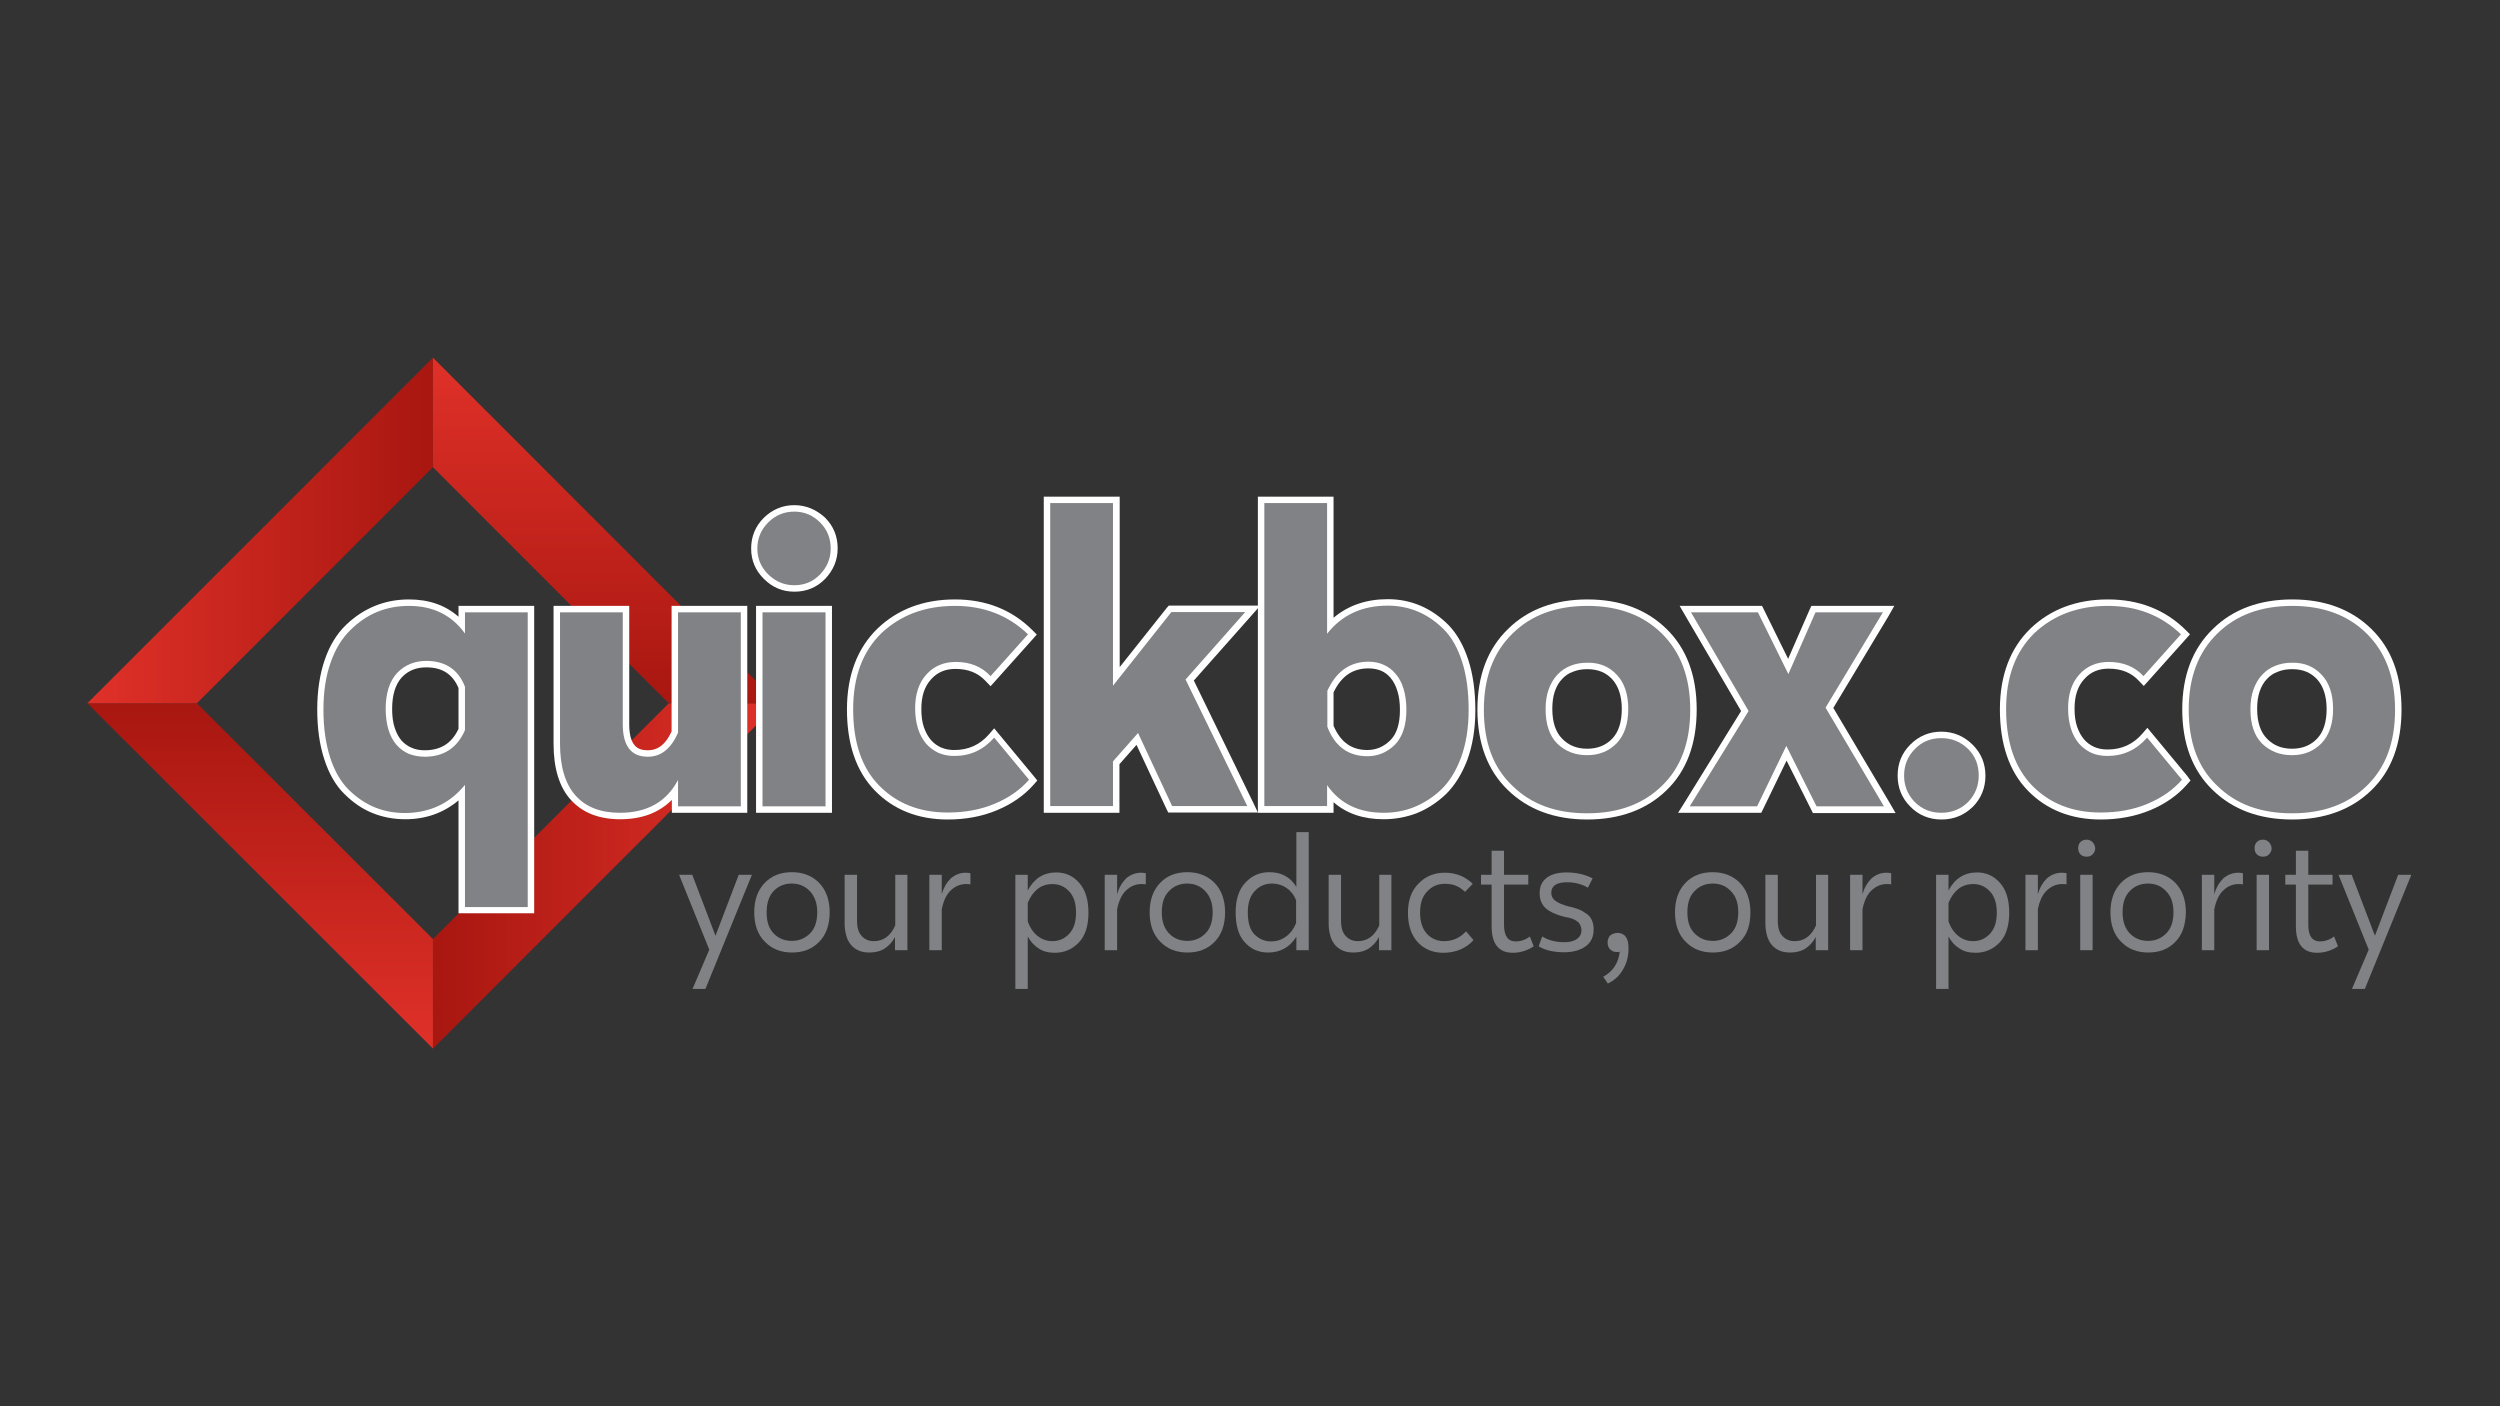 <svg xmlns="http://www.w3.org/2000/svg" xmlns:xlink="http://www.w3.org/1999/xlink" width="1920" zoomAndPan="magnify" viewBox="0 0 1440 810" height="1080" preserveAspectRatio="xMidYMid meet" version="1.0"><rect x="0" y="0" width="1440" height="810" fill="#333333" stroke="none"/><defs><clipPath id="cb0fa333eb"><path d="M 249 405 L 449 405 L 449 604 L 249 604 Z M 249 405 " clip-rule="nonzero"/></clipPath><clipPath id="e470f7d448"><path d="M 385.199 405.082 L 249.375 540.914 L 249.375 603.992 L 448.277 405.082 Z M 385.199 405.082 " clip-rule="nonzero"/></clipPath><linearGradient x1="16.08" gradientTransform="matrix(14.877, 0, 0, -14.878, 10.158, 627.634)" y1="8.276" x2="29.45" gradientUnits="userSpaceOnUse" y2="8.276" id="5666ce83b5"><stop stop-opacity="1" stop-color="rgb(65.907%, 9.003%, 6.303%)" offset="0"/><stop stop-opacity="1" stop-color="rgb(66.078%, 9.082%, 6.38%)" offset="0.016"/><stop stop-opacity="1" stop-color="rgb(66.42%, 9.242%, 6.532%)" offset="0.031"/><stop stop-opacity="1" stop-color="rgb(66.762%, 9.401%, 6.685%)" offset="0.047"/><stop stop-opacity="1" stop-color="rgb(67.105%, 9.56%, 6.839%)" offset="0.062"/><stop stop-opacity="1" stop-color="rgb(67.447%, 9.72%, 6.992%)" offset="0.078"/><stop stop-opacity="1" stop-color="rgb(67.789%, 9.879%, 7.144%)" offset="0.094"/><stop stop-opacity="1" stop-color="rgb(68.13%, 10.039%, 7.298%)" offset="0.109"/><stop stop-opacity="1" stop-color="rgb(68.472%, 10.197%, 7.451%)" offset="0.125"/><stop stop-opacity="1" stop-color="rgb(68.816%, 10.358%, 7.603%)" offset="0.141"/><stop stop-opacity="1" stop-color="rgb(69.157%, 10.516%, 7.758%)" offset="0.156"/><stop stop-opacity="1" stop-color="rgb(69.499%, 10.675%, 7.91%)" offset="0.172"/><stop stop-opacity="1" stop-color="rgb(69.841%, 10.835%, 8.063%)" offset="0.188"/><stop stop-opacity="1" stop-color="rgb(70.183%, 10.994%, 8.217%)" offset="0.203"/><stop stop-opacity="1" stop-color="rgb(70.526%, 11.154%, 8.369%)" offset="0.219"/><stop stop-opacity="1" stop-color="rgb(70.868%, 11.313%, 8.522%)" offset="0.234"/><stop stop-opacity="1" stop-color="rgb(71.21%, 11.472%, 8.675%)" offset="0.25"/><stop stop-opacity="1" stop-color="rgb(71.552%, 11.632%, 8.829%)" offset="0.266"/><stop stop-opacity="1" stop-color="rgb(71.893%, 11.79%, 8.981%)" offset="0.281"/><stop stop-opacity="1" stop-color="rgb(72.235%, 11.951%, 9.134%)" offset="0.297"/><stop stop-opacity="1" stop-color="rgb(72.578%, 12.109%, 9.288%)" offset="0.312"/><stop stop-opacity="1" stop-color="rgb(72.92%, 12.27%, 9.441%)" offset="0.328"/><stop stop-opacity="1" stop-color="rgb(73.262%, 12.428%, 9.593%)" offset="0.344"/><stop stop-opacity="1" stop-color="rgb(73.604%, 12.587%, 9.747%)" offset="0.359"/><stop stop-opacity="1" stop-color="rgb(73.946%, 12.747%, 9.9%)" offset="0.375"/><stop stop-opacity="1" stop-color="rgb(74.289%, 12.906%, 10.052%)" offset="0.391"/><stop stop-opacity="1" stop-color="rgb(74.631%, 13.066%, 10.207%)" offset="0.406"/><stop stop-opacity="1" stop-color="rgb(74.973%, 13.225%, 10.359%)" offset="0.422"/><stop stop-opacity="1" stop-color="rgb(75.314%, 13.383%, 10.512%)" offset="0.438"/><stop stop-opacity="1" stop-color="rgb(75.656%, 13.544%, 10.666%)" offset="0.453"/><stop stop-opacity="1" stop-color="rgb(75.999%, 13.702%, 10.818%)" offset="0.469"/><stop stop-opacity="1" stop-color="rgb(76.341%, 13.863%, 10.971%)" offset="0.484"/><stop stop-opacity="1" stop-color="rgb(76.683%, 14.021%, 11.125%)" offset="0.5"/><stop stop-opacity="1" stop-color="rgb(77.025%, 14.182%, 11.278%)" offset="0.516"/><stop stop-opacity="1" stop-color="rgb(77.367%, 14.34%, 11.43%)" offset="0.531"/><stop stop-opacity="1" stop-color="rgb(77.71%, 14.499%, 11.584%)" offset="0.547"/><stop stop-opacity="1" stop-color="rgb(78.052%, 14.659%, 11.737%)" offset="0.562"/><stop stop-opacity="1" stop-color="rgb(78.394%, 14.818%, 11.89%)" offset="0.578"/><stop stop-opacity="1" stop-color="rgb(78.735%, 14.978%, 12.044%)" offset="0.594"/><stop stop-opacity="1" stop-color="rgb(79.077%, 15.137%, 12.196%)" offset="0.609"/><stop stop-opacity="1" stop-color="rgb(79.419%, 15.295%, 12.349%)" offset="0.625"/><stop stop-opacity="1" stop-color="rgb(79.762%, 15.456%, 12.503%)" offset="0.641"/><stop stop-opacity="1" stop-color="rgb(80.104%, 15.614%, 12.656%)" offset="0.656"/><stop stop-opacity="1" stop-color="rgb(80.446%, 15.775%, 12.808%)" offset="0.672"/><stop stop-opacity="1" stop-color="rgb(80.788%, 15.933%, 12.962%)" offset="0.688"/><stop stop-opacity="1" stop-color="rgb(81.129%, 16.093%, 13.115%)" offset="0.703"/><stop stop-opacity="1" stop-color="rgb(81.473%, 16.252%, 13.268%)" offset="0.719"/><stop stop-opacity="1" stop-color="rgb(81.815%, 16.411%, 13.42%)" offset="0.734"/><stop stop-opacity="1" stop-color="rgb(82.156%, 16.571%, 13.574%)" offset="0.75"/><stop stop-opacity="1" stop-color="rgb(82.498%, 16.73%, 13.727%)" offset="0.766"/><stop stop-opacity="1" stop-color="rgb(82.84%, 16.89%, 13.879%)" offset="0.781"/><stop stop-opacity="1" stop-color="rgb(83.183%, 17.049%, 14.034%)" offset="0.797"/><stop stop-opacity="1" stop-color="rgb(83.525%, 17.207%, 14.186%)" offset="0.812"/><stop stop-opacity="1" stop-color="rgb(83.867%, 17.368%, 14.339%)" offset="0.828"/><stop stop-opacity="1" stop-color="rgb(84.209%, 17.526%, 14.493%)" offset="0.844"/><stop stop-opacity="1" stop-color="rgb(84.55%, 17.686%, 14.645%)" offset="0.859"/><stop stop-opacity="1" stop-color="rgb(84.892%, 17.845%, 14.798%)" offset="0.875"/><stop stop-opacity="1" stop-color="rgb(85.236%, 18.005%, 14.952%)" offset="0.891"/><stop stop-opacity="1" stop-color="rgb(85.577%, 18.164%, 15.105%)" offset="0.906"/><stop stop-opacity="1" stop-color="rgb(85.919%, 18.323%, 15.257%)" offset="0.922"/><stop stop-opacity="1" stop-color="rgb(86.261%, 18.483%, 15.411%)" offset="0.938"/><stop stop-opacity="1" stop-color="rgb(86.603%, 18.642%, 15.564%)" offset="0.953"/><stop stop-opacity="1" stop-color="rgb(86.946%, 18.802%, 15.717%)" offset="0.969"/><stop stop-opacity="1" stop-color="rgb(87.288%, 18.961%, 15.871%)" offset="0.984"/><stop stop-opacity="1" stop-color="rgb(87.628%, 19.119%, 16.023%)" offset="1"/></linearGradient><clipPath id="90f550c073"><path d="M 50 405 L 250 405 L 250 604 L 50 604 Z M 50 405 " clip-rule="nonzero"/></clipPath><clipPath id="a3fb4ade68"><path d="M 249.375 540.914 L 113.402 405.082 L 50.324 405.082 L 249.375 603.992 Z M 249.375 540.914 " clip-rule="nonzero"/></clipPath><linearGradient x1="-83.577" gradientTransform="matrix(0, 14.878, 14.877, 0, -3077.147, 1648.499)" y1="216.915" x2="-70.207" gradientUnits="userSpaceOnUse" y2="216.915" id="07c94b60fc"><stop stop-opacity="1" stop-color="rgb(65.906%, 9.003%, 6.302%)" offset="0"/><stop stop-opacity="1" stop-color="rgb(66.077%, 9.082%, 6.378%)" offset="0.016"/><stop stop-opacity="1" stop-color="rgb(66.418%, 9.241%, 6.532%)" offset="0.031"/><stop stop-opacity="1" stop-color="rgb(66.76%, 9.401%, 6.685%)" offset="0.047"/><stop stop-opacity="1" stop-color="rgb(67.104%, 9.56%, 6.837%)" offset="0.062"/><stop stop-opacity="1" stop-color="rgb(67.445%, 9.718%, 6.99%)" offset="0.078"/><stop stop-opacity="1" stop-color="rgb(67.787%, 9.879%, 7.144%)" offset="0.094"/><stop stop-opacity="1" stop-color="rgb(68.129%, 10.037%, 7.297%)" offset="0.109"/><stop stop-opacity="1" stop-color="rgb(68.471%, 10.197%, 7.449%)" offset="0.125"/><stop stop-opacity="1" stop-color="rgb(68.814%, 10.356%, 7.603%)" offset="0.141"/><stop stop-opacity="1" stop-color="rgb(69.156%, 10.515%, 7.756%)" offset="0.156"/><stop stop-opacity="1" stop-color="rgb(69.498%, 10.675%, 7.909%)" offset="0.172"/><stop stop-opacity="1" stop-color="rgb(69.839%, 10.834%, 8.063%)" offset="0.188"/><stop stop-opacity="1" stop-color="rgb(70.181%, 10.994%, 8.215%)" offset="0.203"/><stop stop-opacity="1" stop-color="rgb(70.523%, 11.153%, 8.368%)" offset="0.219"/><stop stop-opacity="1" stop-color="rgb(70.866%, 11.313%, 8.522%)" offset="0.234"/><stop stop-opacity="1" stop-color="rgb(71.208%, 11.472%, 8.675%)" offset="0.25"/><stop stop-opacity="1" stop-color="rgb(71.55%, 11.63%, 8.827%)" offset="0.266"/><stop stop-opacity="1" stop-color="rgb(71.892%, 11.79%, 8.981%)" offset="0.281"/><stop stop-opacity="1" stop-color="rgb(72.234%, 11.949%, 9.134%)" offset="0.297"/><stop stop-opacity="1" stop-color="rgb(72.577%, 12.109%, 9.286%)" offset="0.312"/><stop stop-opacity="1" stop-color="rgb(72.919%, 12.268%, 9.441%)" offset="0.328"/><stop stop-opacity="1" stop-color="rgb(73.26%, 12.427%, 9.593%)" offset="0.344"/><stop stop-opacity="1" stop-color="rgb(73.602%, 12.587%, 9.746%)" offset="0.359"/><stop stop-opacity="1" stop-color="rgb(73.944%, 12.746%, 9.9%)" offset="0.375"/><stop stop-opacity="1" stop-color="rgb(74.287%, 12.906%, 10.052%)" offset="0.391"/><stop stop-opacity="1" stop-color="rgb(74.629%, 13.065%, 10.205%)" offset="0.406"/><stop stop-opacity="1" stop-color="rgb(74.971%, 13.225%, 10.359%)" offset="0.422"/><stop stop-opacity="1" stop-color="rgb(75.313%, 13.383%, 10.512%)" offset="0.438"/><stop stop-opacity="1" stop-color="rgb(75.655%, 13.542%, 10.664%)" offset="0.453"/><stop stop-opacity="1" stop-color="rgb(75.996%, 13.702%, 10.818%)" offset="0.469"/><stop stop-opacity="1" stop-color="rgb(76.34%, 13.861%, 10.971%)" offset="0.484"/><stop stop-opacity="1" stop-color="rgb(76.682%, 14.021%, 11.124%)" offset="0.5"/><stop stop-opacity="1" stop-color="rgb(77.023%, 14.18%, 11.276%)" offset="0.516"/><stop stop-opacity="1" stop-color="rgb(77.365%, 14.339%, 11.43%)" offset="0.531"/><stop stop-opacity="1" stop-color="rgb(77.707%, 14.499%, 11.583%)" offset="0.547"/><stop stop-opacity="1" stop-color="rgb(78.05%, 14.658%, 11.736%)" offset="0.562"/><stop stop-opacity="1" stop-color="rgb(78.392%, 14.818%, 11.89%)" offset="0.578"/><stop stop-opacity="1" stop-color="rgb(78.734%, 14.977%, 12.042%)" offset="0.594"/><stop stop-opacity="1" stop-color="rgb(79.076%, 15.137%, 12.195%)" offset="0.609"/><stop stop-opacity="1" stop-color="rgb(79.417%, 15.295%, 12.349%)" offset="0.625"/><stop stop-opacity="1" stop-color="rgb(79.761%, 15.454%, 12.502%)" offset="0.641"/><stop stop-opacity="1" stop-color="rgb(80.103%, 15.614%, 12.654%)" offset="0.656"/><stop stop-opacity="1" stop-color="rgb(80.444%, 15.773%, 12.808%)" offset="0.672"/><stop stop-opacity="1" stop-color="rgb(80.786%, 15.933%, 12.961%)" offset="0.688"/><stop stop-opacity="1" stop-color="rgb(81.128%, 16.092%, 13.113%)" offset="0.703"/><stop stop-opacity="1" stop-color="rgb(81.471%, 16.251%, 13.268%)" offset="0.719"/><stop stop-opacity="1" stop-color="rgb(81.813%, 16.411%, 13.42%)" offset="0.734"/><stop stop-opacity="1" stop-color="rgb(82.155%, 16.57%, 13.573%)" offset="0.75"/><stop stop-opacity="1" stop-color="rgb(82.497%, 16.73%, 13.727%)" offset="0.766"/><stop stop-opacity="1" stop-color="rgb(82.838%, 16.888%, 13.879%)" offset="0.781"/><stop stop-opacity="1" stop-color="rgb(83.18%, 17.049%, 14.032%)" offset="0.797"/><stop stop-opacity="1" stop-color="rgb(83.524%, 17.207%, 14.186%)" offset="0.812"/><stop stop-opacity="1" stop-color="rgb(83.865%, 17.366%, 14.339%)" offset="0.828"/><stop stop-opacity="1" stop-color="rgb(84.207%, 17.526%, 14.491%)" offset="0.844"/><stop stop-opacity="1" stop-color="rgb(84.549%, 17.685%, 14.645%)" offset="0.859"/><stop stop-opacity="1" stop-color="rgb(84.891%, 17.845%, 14.798%)" offset="0.875"/><stop stop-opacity="1" stop-color="rgb(85.234%, 18.004%, 14.951%)" offset="0.891"/><stop stop-opacity="1" stop-color="rgb(85.576%, 18.163%, 15.105%)" offset="0.906"/><stop stop-opacity="1" stop-color="rgb(85.918%, 18.323%, 15.257%)" offset="0.922"/><stop stop-opacity="1" stop-color="rgb(86.259%, 18.481%, 15.41%)" offset="0.938"/><stop stop-opacity="1" stop-color="rgb(86.601%, 18.642%, 15.564%)" offset="0.953"/><stop stop-opacity="1" stop-color="rgb(86.945%, 18.8%, 15.717%)" offset="0.969"/><stop stop-opacity="1" stop-color="rgb(87.286%, 18.961%, 15.869%)" offset="0.984"/><stop stop-opacity="1" stop-color="rgb(87.628%, 19.119%, 16.022%)" offset="1"/></linearGradient><clipPath id="24233523bf"><path d="M 50 206 L 250 206 L 250 406 L 50 406 Z M 50 206 " clip-rule="nonzero"/></clipPath><clipPath id="3fc4d31a70"><path d="M 113.402 405.082 L 249.375 269.102 L 249.375 206.02 L 50.324 405.082 Z M 113.402 405.082 " clip-rule="nonzero"/></clipPath><linearGradient x1="-297.67" gradientTransform="matrix(-14.877, 0, 0, 14.878, -4178.976, -1519.994)" y1="122.703" x2="-284.29" gradientUnits="userSpaceOnUse" y2="122.703" id="2528cb879b"><stop stop-opacity="1" stop-color="rgb(65.9%, 9%, 6.299%)" offset="0"/><stop stop-opacity="1" stop-color="rgb(66.066%, 9.077%, 6.374%)" offset="0.016"/><stop stop-opacity="1" stop-color="rgb(66.405%, 9.235%, 6.525%)" offset="0.031"/><stop stop-opacity="1" stop-color="rgb(66.747%, 9.393%, 6.679%)" offset="0.047"/><stop stop-opacity="1" stop-color="rgb(67.088%, 9.554%, 6.831%)" offset="0.062"/><stop stop-opacity="1" stop-color="rgb(67.432%, 9.712%, 6.984%)" offset="0.078"/><stop stop-opacity="1" stop-color="rgb(67.773%, 9.872%, 7.138%)" offset="0.094"/><stop stop-opacity="1" stop-color="rgb(68.117%, 10.031%, 7.291%)" offset="0.109"/><stop stop-opacity="1" stop-color="rgb(68.459%, 10.191%, 7.445%)" offset="0.125"/><stop stop-opacity="1" stop-color="rgb(68.8%, 10.35%, 7.597%)" offset="0.141"/><stop stop-opacity="1" stop-color="rgb(69.144%, 10.51%, 7.75%)" offset="0.156"/><stop stop-opacity="1" stop-color="rgb(69.485%, 10.669%, 7.904%)" offset="0.172"/><stop stop-opacity="1" stop-color="rgb(69.827%, 10.829%, 8.057%)" offset="0.188"/><stop stop-opacity="1" stop-color="rgb(70.171%, 10.988%, 8.211%)" offset="0.203"/><stop stop-opacity="1" stop-color="rgb(70.512%, 11.148%, 8.363%)" offset="0.219"/><stop stop-opacity="1" stop-color="rgb(70.854%, 11.307%, 8.516%)" offset="0.234"/><stop stop-opacity="1" stop-color="rgb(71.198%, 11.467%, 8.67%)" offset="0.25"/><stop stop-opacity="1" stop-color="rgb(71.539%, 11.626%, 8.823%)" offset="0.266"/><stop stop-opacity="1" stop-color="rgb(71.881%, 11.786%, 8.977%)" offset="0.281"/><stop stop-opacity="1" stop-color="rgb(72.224%, 11.945%, 9.129%)" offset="0.297"/><stop stop-opacity="1" stop-color="rgb(72.566%, 12.105%, 9.282%)" offset="0.312"/><stop stop-opacity="1" stop-color="rgb(72.91%, 12.263%, 9.436%)" offset="0.328"/><stop stop-opacity="1" stop-color="rgb(73.251%, 12.424%, 9.589%)" offset="0.344"/><stop stop-opacity="1" stop-color="rgb(73.593%, 12.582%, 9.743%)" offset="0.359"/><stop stop-opacity="1" stop-color="rgb(73.936%, 12.743%, 9.895%)" offset="0.375"/><stop stop-opacity="1" stop-color="rgb(74.278%, 12.901%, 10.048%)" offset="0.391"/><stop stop-opacity="1" stop-color="rgb(74.62%, 13.062%, 10.202%)" offset="0.406"/><stop stop-opacity="1" stop-color="rgb(74.963%, 13.22%, 10.355%)" offset="0.422"/><stop stop-opacity="1" stop-color="rgb(75.305%, 13.38%, 10.509%)" offset="0.438"/><stop stop-opacity="1" stop-color="rgb(75.647%, 13.539%, 10.661%)" offset="0.453"/><stop stop-opacity="1" stop-color="rgb(75.99%, 13.699%, 10.814%)" offset="0.469"/><stop stop-opacity="1" stop-color="rgb(76.332%, 13.858%, 10.968%)" offset="0.484"/><stop stop-opacity="1" stop-color="rgb(76.674%, 14.018%, 11.121%)" offset="0.5"/><stop stop-opacity="1" stop-color="rgb(77.017%, 14.177%, 11.275%)" offset="0.516"/><stop stop-opacity="1" stop-color="rgb(77.359%, 14.337%, 11.427%)" offset="0.531"/><stop stop-opacity="1" stop-color="rgb(77.702%, 14.496%, 11.58%)" offset="0.547"/><stop stop-opacity="1" stop-color="rgb(78.044%, 14.656%, 11.734%)" offset="0.562"/><stop stop-opacity="1" stop-color="rgb(78.386%, 14.815%, 11.887%)" offset="0.578"/><stop stop-opacity="1" stop-color="rgb(78.729%, 14.975%, 12.041%)" offset="0.594"/><stop stop-opacity="1" stop-color="rgb(79.071%, 15.134%, 12.193%)" offset="0.609"/><stop stop-opacity="1" stop-color="rgb(79.413%, 15.294%, 12.346%)" offset="0.625"/><stop stop-opacity="1" stop-color="rgb(79.756%, 15.453%, 12.5%)" offset="0.641"/><stop stop-opacity="1" stop-color="rgb(80.098%, 15.613%, 12.653%)" offset="0.656"/><stop stop-opacity="1" stop-color="rgb(80.44%, 15.771%, 12.807%)" offset="0.672"/><stop stop-opacity="1" stop-color="rgb(80.783%, 15.932%, 12.959%)" offset="0.688"/><stop stop-opacity="1" stop-color="rgb(81.125%, 16.09%, 13.112%)" offset="0.703"/><stop stop-opacity="1" stop-color="rgb(81.467%, 16.251%, 13.266%)" offset="0.719"/><stop stop-opacity="1" stop-color="rgb(81.81%, 16.409%, 13.419%)" offset="0.734"/><stop stop-opacity="1" stop-color="rgb(82.152%, 16.57%, 13.573%)" offset="0.75"/><stop stop-opacity="1" stop-color="rgb(82.494%, 16.728%, 13.725%)" offset="0.766"/><stop stop-opacity="1" stop-color="rgb(82.837%, 16.887%, 13.878%)" offset="0.781"/><stop stop-opacity="1" stop-color="rgb(83.179%, 17.047%, 14.032%)" offset="0.797"/><stop stop-opacity="1" stop-color="rgb(83.522%, 17.206%, 14.185%)" offset="0.812"/><stop stop-opacity="1" stop-color="rgb(83.864%, 17.366%, 14.339%)" offset="0.828"/><stop stop-opacity="1" stop-color="rgb(84.206%, 17.525%, 14.491%)" offset="0.844"/><stop stop-opacity="1" stop-color="rgb(84.549%, 17.685%, 14.644%)" offset="0.859"/><stop stop-opacity="1" stop-color="rgb(84.891%, 17.844%, 14.798%)" offset="0.875"/><stop stop-opacity="1" stop-color="rgb(85.233%, 18.004%, 14.951%)" offset="0.891"/><stop stop-opacity="1" stop-color="rgb(85.576%, 18.163%, 15.105%)" offset="0.906"/><stop stop-opacity="1" stop-color="rgb(85.918%, 18.323%, 15.257%)" offset="0.922"/><stop stop-opacity="1" stop-color="rgb(86.259%, 18.481%, 15.41%)" offset="0.938"/><stop stop-opacity="1" stop-color="rgb(86.603%, 18.642%, 15.564%)" offset="0.953"/><stop stop-opacity="1" stop-color="rgb(86.945%, 18.8%, 15.717%)" offset="0.969"/><stop stop-opacity="1" stop-color="rgb(87.286%, 18.961%, 15.869%)" offset="0.984"/><stop stop-opacity="1" stop-color="rgb(87.628%, 19.119%, 16.023%)" offset="1"/></linearGradient><clipPath id="0d1d0c2828"><path d="M 249 206 L 449 206 L 449 406 L 249 406 Z M 249 206 " clip-rule="nonzero"/></clipPath><clipPath id="926c11ec11"><path d="M 249.375 269.102 L 385.199 405.082 L 448.277 405.082 L 249.375 206.02 Z M 249.375 269.102 " clip-rule="nonzero"/></clipPath><linearGradient x1="-211.43" gradientTransform="matrix(0, -14.878, -14.877, 0, -1041.938, -2740.471)" y1="-93.484" x2="-198.05" gradientUnits="userSpaceOnUse" y2="-93.484" id="6eb5ba7cf9"><stop stop-opacity="1" stop-color="rgb(65.9%, 9%, 6.299%)" offset="0"/><stop stop-opacity="1" stop-color="rgb(66.068%, 9.077%, 6.374%)" offset="0.016"/><stop stop-opacity="1" stop-color="rgb(66.408%, 9.236%, 6.526%)" offset="0.031"/><stop stop-opacity="1" stop-color="rgb(66.75%, 9.395%, 6.68%)" offset="0.047"/><stop stop-opacity="1" stop-color="rgb(67.093%, 9.555%, 6.833%)" offset="0.062"/><stop stop-opacity="1" stop-color="rgb(67.435%, 9.714%, 6.985%)" offset="0.078"/><stop stop-opacity="1" stop-color="rgb(67.776%, 9.874%, 7.14%)" offset="0.094"/><stop stop-opacity="1" stop-color="rgb(68.12%, 10.033%, 7.292%)" offset="0.109"/><stop stop-opacity="1" stop-color="rgb(68.462%, 10.193%, 7.446%)" offset="0.125"/><stop stop-opacity="1" stop-color="rgb(68.803%, 10.352%, 7.599%)" offset="0.141"/><stop stop-opacity="1" stop-color="rgb(69.147%, 10.512%, 7.751%)" offset="0.156"/><stop stop-opacity="1" stop-color="rgb(69.489%, 10.67%, 7.906%)" offset="0.172"/><stop stop-opacity="1" stop-color="rgb(69.83%, 10.831%, 8.058%)" offset="0.188"/><stop stop-opacity="1" stop-color="rgb(70.174%, 10.989%, 8.212%)" offset="0.203"/><stop stop-opacity="1" stop-color="rgb(70.515%, 11.15%, 8.365%)" offset="0.219"/><stop stop-opacity="1" stop-color="rgb(70.857%, 11.308%, 8.517%)" offset="0.234"/><stop stop-opacity="1" stop-color="rgb(71.201%, 11.469%, 8.672%)" offset="0.25"/><stop stop-opacity="1" stop-color="rgb(71.542%, 11.627%, 8.824%)" offset="0.266"/><stop stop-opacity="1" stop-color="rgb(71.886%, 11.787%, 8.978%)" offset="0.281"/><stop stop-opacity="1" stop-color="rgb(72.227%, 11.946%, 9.131%)" offset="0.297"/><stop stop-opacity="1" stop-color="rgb(72.569%, 12.106%, 9.283%)" offset="0.312"/><stop stop-opacity="1" stop-color="rgb(72.913%, 12.265%, 9.438%)" offset="0.328"/><stop stop-opacity="1" stop-color="rgb(73.254%, 12.425%, 9.59%)" offset="0.344"/><stop stop-opacity="1" stop-color="rgb(73.596%, 12.584%, 9.744%)" offset="0.359"/><stop stop-opacity="1" stop-color="rgb(73.94%, 12.744%, 9.897%)" offset="0.375"/><stop stop-opacity="1" stop-color="rgb(74.281%, 12.903%, 10.049%)" offset="0.391"/><stop stop-opacity="1" stop-color="rgb(74.623%, 13.063%, 10.204%)" offset="0.406"/><stop stop-opacity="1" stop-color="rgb(74.966%, 13.222%, 10.356%)" offset="0.422"/><stop stop-opacity="1" stop-color="rgb(75.308%, 13.382%, 10.51%)" offset="0.438"/><stop stop-opacity="1" stop-color="rgb(75.65%, 13.541%, 10.663%)" offset="0.453"/><stop stop-opacity="1" stop-color="rgb(75.993%, 13.701%, 10.815%)" offset="0.469"/><stop stop-opacity="1" stop-color="rgb(76.335%, 13.86%, 10.97%)" offset="0.484"/><stop stop-opacity="1" stop-color="rgb(76.678%, 14.02%, 11.122%)" offset="0.5"/><stop stop-opacity="1" stop-color="rgb(77.02%, 14.178%, 11.276%)" offset="0.516"/><stop stop-opacity="1" stop-color="rgb(77.362%, 14.339%, 11.429%)" offset="0.531"/><stop stop-opacity="1" stop-color="rgb(77.705%, 14.497%, 11.581%)" offset="0.547"/><stop stop-opacity="1" stop-color="rgb(78.047%, 14.658%, 11.736%)" offset="0.562"/><stop stop-opacity="1" stop-color="rgb(78.389%, 14.816%, 11.888%)" offset="0.578"/><stop stop-opacity="1" stop-color="rgb(78.732%, 14.977%, 12.042%)" offset="0.594"/><stop stop-opacity="1" stop-color="rgb(79.074%, 15.135%, 12.195%)" offset="0.609"/><stop stop-opacity="1" stop-color="rgb(79.416%, 15.295%, 12.347%)" offset="0.625"/><stop stop-opacity="1" stop-color="rgb(79.759%, 15.454%, 12.502%)" offset="0.641"/><stop stop-opacity="1" stop-color="rgb(80.101%, 15.614%, 12.654%)" offset="0.656"/><stop stop-opacity="1" stop-color="rgb(80.443%, 15.773%, 12.807%)" offset="0.672"/><stop stop-opacity="1" stop-color="rgb(80.786%, 15.933%, 12.961%)" offset="0.688"/><stop stop-opacity="1" stop-color="rgb(81.128%, 16.092%, 13.113%)" offset="0.703"/><stop stop-opacity="1" stop-color="rgb(81.471%, 16.252%, 13.268%)" offset="0.719"/><stop stop-opacity="1" stop-color="rgb(81.813%, 16.411%, 13.42%)" offset="0.734"/><stop stop-opacity="1" stop-color="rgb(82.155%, 16.57%, 13.573%)" offset="0.75"/><stop stop-opacity="1" stop-color="rgb(82.498%, 16.73%, 13.727%)" offset="0.766"/><stop stop-opacity="1" stop-color="rgb(82.84%, 16.888%, 13.879%)" offset="0.781"/><stop stop-opacity="1" stop-color="rgb(83.182%, 17.049%, 14.034%)" offset="0.797"/><stop stop-opacity="1" stop-color="rgb(83.525%, 17.207%, 14.186%)" offset="0.812"/><stop stop-opacity="1" stop-color="rgb(83.867%, 17.368%, 14.339%)" offset="0.828"/><stop stop-opacity="1" stop-color="rgb(84.209%, 17.526%, 14.493%)" offset="0.844"/><stop stop-opacity="1" stop-color="rgb(84.552%, 17.686%, 14.645%)" offset="0.859"/><stop stop-opacity="1" stop-color="rgb(84.894%, 17.845%, 14.8%)" offset="0.875"/><stop stop-opacity="1" stop-color="rgb(85.236%, 18.005%, 14.952%)" offset="0.891"/><stop stop-opacity="1" stop-color="rgb(85.579%, 18.164%, 15.105%)" offset="0.906"/><stop stop-opacity="1" stop-color="rgb(85.921%, 18.324%, 15.259%)" offset="0.922"/><stop stop-opacity="1" stop-color="rgb(86.264%, 18.483%, 15.411%)" offset="0.938"/><stop stop-opacity="1" stop-color="rgb(86.606%, 18.643%, 15.565%)" offset="0.953"/><stop stop-opacity="1" stop-color="rgb(86.948%, 18.802%, 15.718%)" offset="0.969"/><stop stop-opacity="1" stop-color="rgb(87.291%, 18.962%, 15.871%)" offset="0.984"/><stop stop-opacity="1" stop-color="rgb(87.63%, 19.119%, 16.023%)" offset="1"/></linearGradient></defs><g clip-path="url(#cb0fa333eb)"><g clip-path="url(#e470f7d448)"><path fill="url(#5666ce83b5)" d="M 249.375 603.992 L 249.375 405.082 L 448.277 405.082 L 448.277 603.992 Z M 249.375 603.992 " fill-rule="nonzero"/></g></g><g clip-path="url(#90f550c073)"><g clip-path="url(#a3fb4ade68)"><path fill="url(#07c94b60fc)" d="M 50.324 405.082 L 249.375 405.082 L 249.375 603.992 L 50.324 603.992 Z M 50.324 405.082 " fill-rule="nonzero"/></g></g><g clip-path="url(#24233523bf)"><g clip-path="url(#3fc4d31a70)"><path fill="url(#2528cb879b)" d="M 249.375 206.02 L 249.375 405.082 L 50.324 405.082 L 50.324 206.02 Z M 249.375 206.02 " fill-rule="nonzero"/></g></g><g clip-path="url(#0d1d0c2828)"><g clip-path="url(#926c11ec11)"><path fill="url(#6eb5ba7cf9)" d="M 448.277 405.082 L 249.375 405.082 L 249.375 206.02 L 448.277 206.02 Z M 448.277 405.082 " fill-rule="nonzero"/></g></g><path fill="#808285" d="M 546.016 470.098 C 529.355 470.098 515.668 464.738 505.254 454.027 C 494.84 443.465 489.633 428.141 489.633 408.652 C 489.633 389.461 495.289 374.285 506.594 363.426 C 517.75 352.562 532.332 347.207 549.887 347.207 C 567.141 347.207 581.723 352.859 593.324 364.168 L 594.664 365.359 L 570.562 392.285 L 569.223 390.797 C 564.465 385.742 558.215 383.211 550.48 383.211 C 544.082 383.211 539.023 385.293 535.156 389.758 C 531.141 394.219 529.059 400.469 529.059 408.207 C 529.059 412.371 529.652 416.09 530.547 419.215 C 531.586 422.34 533.074 425.016 534.859 427.102 C 536.645 429.184 538.875 430.82 541.406 432.008 C 543.934 433.051 546.762 433.645 549.887 433.645 C 558.66 433.645 565.652 430.371 571.457 423.828 L 572.945 422.191 L 595.406 449.418 L 594.367 450.605 C 589.16 456.559 582.316 461.316 573.984 464.891 C 565.355 468.312 556.133 470.098 546.016 470.098 Z M 546.016 470.098 " fill-opacity="1" fill-rule="nonzero"/><path fill="#ffffff" d="M 550.035 348.992 C 566.844 348.992 580.828 354.496 592.133 365.359 L 570.562 389.461 C 565.504 383.957 558.812 381.277 550.48 381.277 C 543.637 381.277 537.984 383.656 533.668 388.418 C 529.207 393.328 527.125 399.875 527.125 408.059 C 527.125 412.371 527.719 416.238 528.762 419.66 C 529.801 423.082 531.438 425.91 533.371 428.289 C 535.453 430.672 537.836 432.309 540.512 433.645 C 543.34 434.836 546.316 435.43 549.734 435.43 C 558.961 435.43 566.547 431.859 572.645 424.867 L 592.73 449.117 C 587.672 454.922 581.125 459.531 572.945 462.953 C 564.762 466.375 555.836 468.012 545.867 468.012 C 529.652 468.012 516.562 462.805 506.445 452.539 C 496.328 442.273 491.418 427.547 491.418 408.504 C 491.418 389.758 496.922 375.176 507.785 364.613 C 518.941 354.199 532.926 348.992 550.035 348.992 M 550.035 345.273 C 532.031 345.273 517.008 350.926 505.402 362.086 C 493.801 373.391 487.848 389.012 487.848 408.652 C 487.848 428.738 493.203 444.359 503.914 455.367 C 514.629 466.375 528.762 472.031 545.867 472.031 C 556.281 472.031 565.805 470.246 574.281 466.676 C 582.91 463.102 590.051 458.047 595.406 451.945 L 597.492 449.566 L 595.555 447.184 L 575.473 422.934 L 572.645 419.512 L 569.82 422.785 C 564.465 429.035 557.77 432.008 549.734 432.008 C 546.91 432.008 544.379 431.562 542 430.523 C 539.77 429.48 537.836 428.141 536.199 426.207 C 534.562 424.273 533.223 421.895 532.18 418.918 C 531.141 415.941 530.695 412.371 530.695 408.355 C 530.695 401.062 532.48 395.41 536.348 391.246 C 539.918 387.227 544.531 385.293 550.332 385.293 C 557.621 385.293 563.273 387.527 567.738 392.285 L 570.562 395.262 L 573.242 392.285 L 594.812 368.184 L 597.191 365.508 L 594.664 362.977 C 582.762 351.074 567.738 345.273 550.035 345.273 Z M 550.035 345.273 " fill-opacity="1" fill-rule="nonzero"/><path fill="#808285" d="M 673.957 466.227 L 655.062 425.613 L 642.418 440.043 L 642.863 466.227 L 602.996 466.227 L 602.996 287.996 L 642.863 287.996 L 642.863 389.758 L 673.809 350.777 L 721.414 350.777 L 685.113 391.84 L 721.414 466.227 Z M 673.957 466.227 " fill-opacity="1" fill-rule="nonzero"/><path fill="#ffffff" d="M 641.078 289.781 L 641.078 394.965 L 674.699 352.562 L 717.246 352.562 L 682.883 391.395 L 718.438 464.293 L 675.148 464.293 L 655.508 422.191 L 641.078 438.555 L 641.078 464.293 L 604.93 464.293 L 604.93 289.781 L 641.078 289.781 M 644.797 286.062 L 601.211 286.062 L 601.211 468.16 L 644.797 468.16 L 644.797 440.191 L 654.617 429.035 L 671.875 465.93 L 672.914 468.012 L 724.539 468.012 L 722.008 462.656 L 687.645 391.988 L 720.371 355.094 L 725.875 348.844 L 673.211 348.844 L 672.023 350.184 L 644.945 384.254 L 644.945 286.062 Z M 644.797 286.062 " fill-opacity="1" fill-rule="nonzero"/><path fill="#808285" d="M 796.988 470.098 C 784.191 470.098 773.781 465.93 766.34 457.746 L 766.34 466.375 L 726.473 466.375 L 726.473 287.996 L 766.34 287.996 L 766.34 360.152 C 774.82 351.375 785.977 347.059 799.367 347.059 C 812.16 347.059 823.469 351.82 832.988 361.34 C 837.75 366.25 841.469 372.797 843.996 380.832 C 846.527 388.863 847.867 398.387 847.867 409.098 C 847.867 419.66 846.379 429.035 843.402 436.918 C 840.426 444.953 836.41 451.352 831.5 456.109 C 826.441 460.871 820.938 464.441 815.285 466.676 C 809.484 468.906 803.234 470.098 796.988 470.098 Z M 788.211 383.062 C 778.094 383.062 770.805 388.121 766.043 398.684 L 766.191 418.621 C 770.207 428.586 777.352 433.793 787.465 433.793 C 793.117 433.793 798.027 431.711 802.047 427.547 C 806.062 423.379 807.996 417.281 807.996 408.801 C 807.996 404.484 807.402 400.617 806.359 397.344 C 805.316 394.07 803.98 391.395 802.195 389.312 C 800.41 387.227 798.324 385.59 795.945 384.699 C 793.715 383.656 791.035 383.062 788.211 383.062 Z M 788.211 383.062 " fill-opacity="1" fill-rule="nonzero"/><path fill="#ffffff" d="M 764.406 289.781 L 764.406 365.062 C 772.887 354.199 784.641 348.844 799.367 348.844 C 811.715 348.844 822.574 353.457 831.648 362.531 C 836.262 367.145 839.684 373.391 842.211 381.277 C 844.742 389.164 845.93 398.387 845.93 408.949 C 845.93 419.363 844.445 428.438 841.617 436.176 C 838.789 443.91 834.922 450.16 830.16 454.773 C 825.254 459.383 820.047 462.656 814.543 464.891 C 809.039 467.121 803.086 468.16 796.988 468.16 C 782.707 468.16 771.844 462.953 764.406 452.242 L 764.406 464.293 L 728.258 464.293 L 728.258 289.781 L 764.406 289.781 M 787.613 435.582 C 793.715 435.582 799.07 433.348 803.531 428.887 C 807.848 424.422 810.078 417.727 810.078 408.801 C 810.078 404.188 809.484 400.172 808.441 396.75 C 807.402 393.328 805.914 390.352 803.832 388.121 C 801.895 385.742 799.664 384.105 796.988 382.914 C 794.309 381.723 791.484 381.129 788.359 381.129 C 777.5 381.129 769.613 386.781 764.555 397.941 L 764.555 418.621 C 768.871 429.926 776.605 435.582 787.613 435.582 M 768.125 286.062 L 724.539 286.062 L 724.539 468.16 L 768.125 468.16 L 768.125 462.062 C 775.566 468.609 785.234 471.883 796.988 471.883 C 803.531 471.883 809.93 470.691 815.879 468.461 C 821.832 466.078 827.484 462.508 832.691 457.598 C 837.898 452.539 842.062 445.844 845.188 437.664 C 848.164 429.48 849.801 419.957 849.801 409.098 C 849.801 398.238 848.461 388.418 845.781 380.234 C 843.105 371.906 839.238 365.062 834.328 360.004 C 824.508 350.184 812.758 345.125 799.367 345.125 C 787.02 345.125 776.605 348.695 768.125 355.836 Z M 768.125 398.832 C 772.59 389.461 779.137 384.996 788.211 384.996 C 790.887 384.996 793.27 385.441 795.5 386.336 C 797.582 387.227 799.367 388.566 801.004 390.5 C 802.641 392.434 803.98 394.965 804.871 397.941 C 805.914 401.062 806.359 404.785 806.359 408.949 C 806.359 416.836 804.574 422.637 800.855 426.355 C 797.137 430.074 792.672 432.008 787.613 432.008 C 778.391 432.008 772.145 427.398 768.125 418.023 Z M 768.125 398.832 " fill-opacity="1" fill-rule="nonzero"/><path fill="#808285" d="M 914.215 470.098 C 895.77 470.098 880.891 464.59 869.734 453.73 C 858.43 443.02 852.773 427.844 852.773 408.652 C 852.773 389.609 858.578 374.434 869.883 363.426 C 881.039 352.562 896.066 347.059 914.363 347.059 C 932.516 347.059 947.391 352.562 958.547 363.426 C 969.707 374.434 975.359 389.609 975.359 408.504 C 975.359 427.695 969.707 442.871 958.547 453.73 C 947.391 464.59 932.516 470.098 914.215 470.098 Z M 914.215 383.508 C 910.941 383.508 907.969 384.105 905.289 385.145 C 902.613 386.188 900.379 387.824 898.445 389.758 C 896.512 391.84 895.023 394.371 893.836 397.492 C 892.793 400.617 892.199 404.188 892.199 408.355 C 892.199 416.535 894.281 422.637 898.445 426.801 C 902.613 431.117 907.82 433.051 914.215 433.051 C 920.762 433.051 925.969 430.969 929.984 426.652 C 934 422.488 935.934 416.238 935.934 408.355 C 935.934 400.32 933.852 394.07 929.836 389.758 C 925.82 385.59 920.91 383.508 914.812 383.508 L 914.812 381.723 Z M 914.215 383.508 " fill-opacity="1" fill-rule="nonzero"/><path fill="#ffffff" d="M 914.363 348.992 C 932.215 348.992 946.496 354.348 957.211 364.91 C 968.07 375.625 973.574 390.203 973.574 408.801 C 973.574 427.547 968.219 442.125 957.211 452.688 C 946.348 463.254 932.066 468.461 914.215 468.461 C 896.215 468.461 881.934 463.254 871.074 452.539 C 860.062 442.125 854.707 427.547 854.707 408.801 C 854.707 390.203 860.215 375.625 871.223 364.91 C 882.082 354.199 896.512 348.992 914.363 348.992 M 914.215 434.984 C 921.207 434.984 926.859 432.605 931.324 427.992 C 935.637 423.379 937.871 416.836 937.871 408.355 C 937.871 399.875 935.637 393.18 931.176 388.566 C 926.859 383.957 921.355 381.723 914.812 381.723 C 914.66 381.723 914.363 381.723 914.215 381.723 C 910.645 381.723 907.52 382.32 904.547 383.508 C 901.57 384.699 899.191 386.336 896.957 388.715 C 894.875 390.949 893.238 393.773 892.051 397.047 C 890.859 400.32 890.266 404.188 890.266 408.504 C 890.266 417.133 892.496 423.828 896.957 428.289 C 901.57 432.754 907.223 434.984 914.215 434.984 M 914.363 345.273 C 895.621 345.273 880.148 350.926 868.691 362.234 C 856.941 373.539 850.988 389.164 850.988 408.652 C 850.988 428.289 856.941 443.91 868.543 455.07 C 880 466.227 895.32 472.031 914.215 472.031 C 932.961 472.031 948.434 466.375 959.887 455.219 C 971.492 444.059 977.293 428.438 977.293 408.652 C 977.293 389.164 971.492 373.539 959.887 362.234 C 948.281 350.926 933.109 345.273 914.363 345.273 Z M 914.215 431.266 C 908.266 431.266 903.504 429.332 899.785 425.465 C 896.066 421.742 894.133 415.941 894.133 408.355 C 894.133 404.484 894.578 401.062 895.621 398.09 C 896.66 395.262 898 392.883 899.785 391.098 C 901.57 389.164 903.504 387.824 906.035 386.93 C 908.562 385.891 911.238 385.441 914.215 385.441 C 920.465 385.441 924.926 387.375 928.496 391.098 C 932.215 395.113 934.148 400.914 934.148 408.355 C 934.148 415.793 932.363 421.594 928.645 425.465 C 924.926 429.332 920.168 431.266 914.215 431.266 Z M 914.215 431.266 " fill-opacity="1" fill-rule="nonzero"/><path fill="#808285" d="M 1045.281 466.227 L 1029.062 433.793 L 1013.293 466.227 L 970.004 466.227 L 1005.113 409.543 L 970.746 350.777 L 1013.742 350.777 L 1030.105 383.805 L 1044.535 350.777 L 1087.828 350.777 L 1053.758 407.609 L 1088.57 466.227 Z M 1045.281 466.227 " fill-opacity="1" fill-rule="nonzero"/><path fill="#ffffff" d="M 1084.555 352.711 L 1051.527 407.609 L 1085.148 464.441 L 1046.32 464.441 L 1028.914 429.629 L 1012.105 464.441 L 973.277 464.441 L 1007.195 409.543 L 974.02 352.711 L 1012.551 352.711 L 1030.105 388.27 L 1045.727 352.711 L 1084.555 352.711 M 1091.102 348.992 L 1043.344 348.992 L 1042.305 351.223 L 1029.957 379.492 L 1015.973 351.074 L 1014.93 348.992 L 967.473 348.992 L 970.746 354.645 L 1002.879 409.543 L 970.152 462.508 L 966.582 468.16 L 1014.484 468.16 L 1015.527 466.078 L 1029.062 438.109 L 1043.195 466.227 L 1044.238 468.312 L 1091.844 468.312 L 1088.57 462.656 L 1055.992 407.758 L 1087.828 354.797 Z M 1091.102 348.992 " fill-opacity="1" fill-rule="nonzero"/><path fill="#808285" d="M 1118.176 470.098 C 1111.629 470.098 1105.977 467.863 1101.512 463.254 C 1097.051 458.789 1094.82 453.285 1094.82 446.738 C 1094.82 440.191 1097.051 434.688 1101.664 430.074 C 1106.125 425.613 1111.629 423.23 1118.176 423.23 C 1124.723 423.23 1130.375 425.465 1134.836 430.074 C 1139.301 434.539 1141.531 440.191 1141.531 446.738 C 1141.531 453.285 1139.301 458.789 1134.836 463.254 C 1130.375 467.715 1124.723 470.098 1118.176 470.098 Z M 1118.176 470.098 " fill-opacity="1" fill-rule="nonzero"/><path fill="#ffffff" d="M 1118.176 425.164 C 1124.273 425.164 1129.332 427.25 1133.648 431.414 C 1137.812 435.582 1139.746 440.637 1139.746 446.738 C 1139.746 452.688 1137.664 457.746 1133.648 461.914 C 1129.48 466.078 1124.273 468.16 1118.176 468.16 C 1112.074 468.16 1107.02 466.078 1102.852 461.914 C 1098.836 457.746 1096.754 452.688 1096.754 446.738 C 1096.754 440.789 1098.836 435.582 1103 431.414 C 1107.02 427.25 1112.074 425.164 1118.176 425.164 M 1118.176 421.445 C 1111.184 421.445 1105.234 423.977 1100.324 428.887 C 1095.414 433.793 1093.035 439.746 1093.035 446.738 C 1093.035 453.73 1095.414 459.684 1100.324 464.59 C 1105.082 469.5 1111.184 472.031 1118.324 472.031 C 1125.465 472.031 1131.414 469.5 1136.324 464.738 C 1141.086 459.98 1143.613 453.879 1143.613 446.887 C 1143.613 439.895 1141.234 433.945 1136.324 429.035 C 1131.266 423.977 1125.168 421.445 1118.176 421.445 Z M 1118.176 421.445 " fill-opacity="1" fill-rule="nonzero"/><path fill="#808285" d="M 1210.262 470.098 C 1193.602 470.098 1179.914 464.738 1169.5 454.027 C 1159.086 443.465 1153.879 428.141 1153.879 408.652 C 1153.879 389.461 1159.531 374.285 1170.84 363.426 C 1181.996 352.562 1196.574 347.207 1214.129 347.207 C 1231.387 347.207 1245.965 352.859 1257.57 364.168 L 1258.91 365.359 L 1234.809 392.285 L 1233.469 390.797 C 1228.711 385.742 1222.609 383.211 1214.727 383.211 C 1208.328 383.211 1203.27 385.293 1199.254 389.758 C 1195.238 394.219 1193.152 400.469 1193.152 408.207 C 1193.152 412.371 1193.75 416.09 1194.641 419.215 C 1195.684 422.34 1197.172 425.016 1198.957 427.102 C 1200.742 429.184 1202.973 430.82 1205.5 432.008 C 1208.031 433.051 1210.855 433.645 1213.98 433.645 C 1222.609 433.645 1229.75 430.371 1235.551 423.828 L 1237.039 422.191 L 1259.504 449.418 L 1258.461 450.605 C 1253.254 456.559 1246.414 461.316 1238.082 464.891 C 1229.602 468.312 1220.23 470.098 1210.262 470.098 Z M 1210.262 470.098 " fill-opacity="1" fill-rule="nonzero"/><path fill="#ffffff" d="M 1214.129 348.992 C 1230.941 348.992 1244.926 354.496 1256.23 365.359 L 1234.66 389.461 C 1229.602 383.957 1222.906 381.277 1214.578 381.277 C 1207.734 381.277 1202.078 383.656 1197.766 388.418 C 1193.301 393.328 1191.219 399.875 1191.219 408.059 C 1191.219 412.371 1191.816 416.238 1192.855 419.66 C 1193.898 423.082 1195.535 425.91 1197.469 428.289 C 1199.551 430.672 1201.93 432.309 1204.609 433.645 C 1207.438 434.836 1210.41 435.43 1213.832 435.43 C 1223.055 435.43 1230.645 431.859 1236.742 424.867 L 1256.828 449.117 C 1251.77 454.922 1245.223 459.531 1237.039 462.953 C 1228.859 466.375 1219.934 468.012 1209.965 468.012 C 1193.75 468.012 1180.656 462.805 1170.543 452.539 C 1160.574 442.273 1155.516 427.547 1155.516 408.504 C 1155.516 389.758 1161.02 375.176 1171.879 364.613 C 1183.039 354.199 1197.023 348.992 1214.129 348.992 M 1214.129 345.273 C 1196.129 345.273 1181.105 350.926 1169.5 362.086 C 1157.895 373.391 1151.945 389.012 1151.945 408.652 C 1151.945 428.586 1157.301 444.359 1168.012 455.367 C 1178.723 466.375 1192.855 472.031 1209.965 472.031 C 1220.379 472.031 1229.898 470.246 1238.527 466.676 C 1247.156 463.102 1254.297 458.047 1259.652 451.945 L 1261.734 449.566 L 1259.801 446.887 L 1239.719 422.637 L 1236.891 419.215 L 1234.066 422.488 C 1228.711 428.738 1222.016 431.711 1213.98 431.711 C 1211.156 431.711 1208.625 431.266 1206.246 430.223 C 1204.016 429.184 1202.078 427.844 1200.445 425.91 C 1198.809 423.977 1197.469 421.594 1196.426 418.621 C 1195.387 415.645 1194.938 412.074 1194.938 408.207 C 1194.938 400.914 1196.723 395.262 1200.594 391.098 C 1204.164 387.078 1208.773 385.145 1214.578 385.145 C 1221.867 385.145 1227.52 387.379 1231.98 392.137 L 1234.809 395.113 L 1237.488 392.137 L 1259.059 368.035 L 1261.438 365.359 L 1258.91 362.828 C 1247.008 351.074 1231.98 345.273 1214.129 345.273 Z M 1214.129 345.273 " fill-opacity="1" fill-rule="nonzero"/><path fill="#808285" d="M 1320.199 470.098 C 1301.754 470.098 1286.879 464.59 1275.719 453.73 C 1264.414 443.02 1258.762 427.844 1258.762 408.652 C 1258.762 389.609 1264.562 374.434 1275.867 363.426 C 1287.027 352.562 1302.051 347.059 1320.352 347.059 C 1338.5 347.059 1353.375 352.562 1364.535 363.426 C 1375.691 374.434 1381.344 389.609 1381.344 408.504 C 1381.344 427.695 1375.691 442.871 1364.535 453.73 C 1353.375 464.59 1338.5 470.098 1320.199 470.098 Z M 1320.199 383.508 C 1316.93 383.508 1313.953 384.105 1311.125 385.145 C 1308.449 386.188 1306.215 387.824 1304.281 389.758 C 1302.348 391.84 1300.859 394.371 1299.672 397.492 C 1298.629 400.617 1298.035 404.188 1298.035 408.355 C 1298.035 416.535 1300.117 422.637 1304.281 426.801 C 1308.449 431.117 1313.656 433.051 1320.051 433.051 C 1326.598 433.051 1331.805 430.969 1335.82 426.652 C 1339.84 422.488 1341.773 416.238 1341.773 408.355 C 1341.773 400.32 1339.688 394.07 1335.672 389.758 C 1331.656 385.59 1326.746 383.508 1320.648 383.508 L 1320.648 381.723 Z M 1320.199 383.508 " fill-opacity="1" fill-rule="nonzero"/><path fill="#ffffff" d="M 1320.352 348.992 C 1338.203 348.992 1352.484 354.348 1363.195 364.91 C 1374.055 375.625 1379.559 390.203 1379.559 408.801 C 1379.559 427.547 1374.203 442.125 1363.195 452.688 C 1352.336 463.254 1338.055 468.461 1320.199 468.461 C 1302.199 468.461 1287.918 463.254 1277.059 452.539 C 1266.051 442.125 1260.695 427.547 1260.695 408.801 C 1260.695 390.203 1266.199 375.625 1277.207 364.91 C 1288.066 354.199 1302.496 348.992 1320.352 348.992 M 1320.199 434.984 C 1327.191 434.984 1332.848 432.605 1337.309 427.992 C 1341.625 423.379 1343.855 416.836 1343.855 408.355 C 1343.855 399.875 1341.625 393.18 1337.16 388.566 C 1332.848 383.957 1327.344 381.723 1320.797 381.723 C 1320.648 381.723 1320.352 381.723 1320.199 381.723 C 1316.629 381.723 1313.508 382.32 1310.531 383.508 C 1307.555 384.699 1305.176 386.336 1302.945 388.715 C 1300.859 390.949 1299.227 393.773 1298.035 397.047 C 1296.844 400.32 1296.25 404.188 1296.25 408.504 C 1296.25 417.133 1298.48 423.828 1302.945 428.289 C 1307.555 432.754 1313.207 434.984 1320.199 434.984 M 1320.352 345.273 C 1301.605 345.273 1286.133 350.926 1274.68 362.234 C 1262.926 373.539 1256.977 389.164 1256.977 408.652 C 1256.977 428.289 1262.926 443.91 1274.531 455.07 C 1285.984 466.227 1301.309 472.031 1320.199 472.031 C 1338.945 472.031 1354.418 466.375 1365.871 455.219 C 1377.477 444.059 1383.277 428.438 1383.277 408.652 C 1383.277 389.164 1377.477 373.539 1365.871 362.234 C 1354.27 350.926 1339.094 345.273 1320.352 345.273 Z M 1320.199 431.266 C 1314.25 431.266 1309.488 429.332 1305.77 425.465 C 1302.051 421.742 1300.117 415.941 1300.117 408.355 C 1300.117 404.484 1300.562 401.062 1301.605 398.09 C 1302.645 395.262 1303.984 392.883 1305.77 391.098 C 1307.555 389.164 1309.488 387.824 1312.02 386.93 C 1314.547 385.891 1317.227 385.441 1320.199 385.441 C 1326.449 385.441 1330.914 387.375 1334.484 391.098 C 1338.203 395.113 1340.137 400.914 1340.137 408.355 C 1340.137 415.793 1338.352 421.594 1334.633 425.465 C 1330.914 429.332 1326.152 431.266 1320.199 431.266 Z M 1320.199 431.266 " fill-opacity="1" fill-rule="nonzero"/><path fill="#808285" d="M 265.887 524.25 L 265.887 456.855 C 257.262 465.484 246.398 469.945 233.457 470.098 C 227.059 470.098 220.812 468.906 215.16 466.676 C 209.504 464.293 204.297 460.723 199.539 456.109 C 194.777 451.352 191.059 444.805 188.379 436.77 C 185.852 428.738 184.512 419.363 184.512 408.801 C 184.512 398.238 186 388.863 188.68 380.832 C 191.504 372.797 195.523 366.25 200.43 361.488 C 210.25 352.117 222.004 347.207 235.391 347.207 C 248.035 347.207 258.152 351.375 265.738 359.703 L 265.738 350.926 L 305.609 350.926 L 305.609 524.398 L 265.887 524.398 Z M 245.508 382.469 C 239.406 382.469 234.352 384.551 230.184 388.715 C 226.02 393.031 223.938 399.578 223.938 408.355 C 223.938 412.668 224.531 416.535 225.574 419.809 C 226.613 422.934 228.102 425.762 229.887 427.844 C 231.672 429.926 233.754 431.562 236.285 432.605 C 238.812 433.645 241.492 434.242 244.613 434.242 C 254.879 434.242 262.02 429.629 266.039 419.957 L 265.887 395.707 C 262.465 386.93 255.773 382.469 245.508 382.469 Z M 245.508 382.469 " fill-opacity="1" fill-rule="nonzero"/><path fill="#ffffff" d="M 235.539 348.992 C 249.523 348.992 260.234 354.348 267.824 364.91 L 267.824 352.711 L 303.973 352.711 L 303.973 522.465 L 267.824 522.465 L 267.824 452.094 C 259.047 462.805 247.59 468.16 233.457 468.312 C 227.207 468.312 221.406 467.27 215.902 465.039 C 210.398 462.805 205.488 459.383 200.879 454.922 C 196.266 450.309 192.695 444.211 190.164 436.324 C 187.637 428.438 186.297 419.363 186.297 408.949 C 186.297 398.535 187.637 389.461 190.465 381.574 C 193.141 373.84 197.008 367.59 201.77 362.977 C 211.289 353.457 222.598 348.992 235.539 348.992 M 244.613 435.879 C 255.625 435.879 263.359 430.82 267.824 420.555 L 267.824 395.559 C 263.953 385.59 256.516 380.684 245.508 380.684 C 238.961 380.684 233.309 382.914 228.844 387.527 C 224.383 392.285 222.152 399.277 222.152 408.355 C 222.152 412.965 222.746 416.984 223.789 420.406 C 224.828 423.828 226.465 426.801 228.398 429.035 C 230.48 431.414 232.863 433.051 235.539 434.242 C 238.367 435.281 241.34 435.879 244.613 435.879 M 235.539 345.273 C 221.703 345.273 209.504 350.184 199.242 360.004 C 194.035 365.062 189.867 371.754 187.043 380.086 C 184.215 388.27 182.727 397.941 182.727 408.652 C 182.727 419.363 184.066 429.035 186.746 437.215 C 189.422 445.547 193.289 452.391 198.348 457.301 C 203.258 462.211 208.613 465.93 214.562 468.312 C 220.367 470.691 226.762 471.883 233.457 471.883 C 245.359 471.883 255.625 468.16 264.102 461.02 L 264.102 526.035 L 307.691 526.035 L 307.691 348.992 L 264.102 348.992 L 264.102 355.242 C 256.516 348.547 246.996 345.273 235.539 345.273 Z M 244.613 432.16 C 241.789 432.16 239.258 431.711 237.027 430.672 C 234.797 429.777 232.863 428.289 231.227 426.504 C 229.59 424.57 228.25 422.043 227.359 419.215 C 226.316 416.09 225.871 412.52 225.871 408.355 C 225.871 400.172 227.805 394.07 231.523 390.055 C 235.242 386.188 239.855 384.402 245.508 384.402 C 254.73 384.402 260.68 388.27 264.102 396.305 L 264.102 419.809 C 260.234 428.141 253.84 432.16 244.613 432.16 Z M 244.613 432.16 " fill-opacity="1" fill-rule="nonzero"/><path fill="#808285" d="M 437.27 466.227 L 437.27 350.777 L 477.285 350.777 L 477.285 466.227 Z M 457.5 339.176 C 451.254 339.176 445.746 336.941 441.285 332.332 C 436.82 327.867 434.441 322.363 434.441 316.113 C 434.441 309.715 436.672 304.211 441.285 299.75 C 445.746 295.285 451.254 292.906 457.5 292.906 C 463.75 292.906 469.254 295.137 473.715 299.75 C 478.18 304.211 480.41 309.715 480.41 316.113 C 480.41 322.363 478.18 327.867 473.863 332.332 C 469.402 336.793 463.898 339.176 457.5 339.176 Z M 457.5 339.176 " fill-opacity="1" fill-rule="nonzero"/><path fill="#ffffff" d="M 457.5 294.691 C 463.301 294.691 468.211 296.773 472.379 300.938 C 476.543 305.105 478.477 310.164 478.477 315.965 C 478.477 321.766 476.395 326.676 472.379 330.844 C 468.359 335.008 463.449 337.09 457.5 337.09 C 451.699 337.09 446.789 335.008 442.477 330.844 C 438.309 326.676 436.227 321.766 436.227 315.965 C 436.227 310.164 438.309 305.105 442.477 300.938 C 446.641 296.773 451.699 294.691 457.5 294.691 M 475.5 352.711 L 475.5 464.441 L 439.203 464.441 L 439.203 352.711 L 475.5 352.711 M 457.5 290.969 C 450.656 290.969 444.855 293.5 439.945 298.262 C 435.035 303.172 432.656 309.121 432.656 315.965 C 432.656 322.809 435.184 328.758 440.094 333.52 C 445.004 338.43 450.805 340.809 457.648 340.809 C 464.641 340.809 470.594 338.281 475.352 333.371 C 479.965 328.461 482.492 322.66 482.492 315.816 C 482.492 308.973 480.113 303.023 475.203 298.113 C 470.145 293.5 464.195 290.969 457.5 290.969 Z M 479.219 348.992 L 435.484 348.992 L 435.484 468.16 L 479.219 468.16 Z M 479.219 348.992 " fill-opacity="1" fill-rule="nonzero"/><path fill="#808285" d="M 425.516 503.867 L 433.102 503.867 L 406.324 569.625 L 398.887 569.625 L 408.555 547.012 L 391.148 503.867 L 398.738 503.867 L 412.125 538.98 Z M 425.516 503.867 " fill-opacity="1" fill-rule="nonzero"/><path fill="#808285" d="M 471.781 542.551 C 467.766 546.715 462.559 548.648 456.16 548.648 C 449.766 548.648 444.559 546.566 440.539 542.402 C 436.523 538.383 434.441 532.73 434.441 525.441 C 434.441 518.301 436.523 512.645 440.539 508.48 C 444.559 504.312 449.766 502.379 456.16 502.379 C 462.559 502.379 467.766 504.465 471.781 508.48 C 475.797 512.645 477.883 518.301 477.883 525.441 C 477.883 532.879 475.797 538.531 471.781 542.551 Z M 445.746 537.789 C 448.574 540.617 451.996 541.953 456.16 541.953 C 460.328 541.953 463.75 540.465 466.574 537.641 C 469.402 534.812 470.742 530.648 470.742 525.441 C 470.742 520.234 469.254 516.215 466.426 513.242 C 463.602 510.266 460.031 508.926 456.012 508.926 C 451.848 508.926 448.277 510.414 445.598 513.242 C 442.922 516.066 441.582 520.234 441.582 525.59 C 441.582 530.945 442.922 534.961 445.746 537.789 Z M 445.746 537.789 " fill-opacity="1" fill-rule="nonzero"/><path fill="#808285" d="M 515.52 503.867 L 522.66 503.867 L 522.66 547.309 L 515.52 547.309 L 515.52 539.723 C 514.031 542.551 512.098 544.633 509.719 546.27 C 507.188 547.906 504.215 548.648 500.793 548.648 C 498.559 548.648 496.625 548.352 494.84 547.609 C 493.055 546.863 491.566 545.824 490.379 544.484 C 489.188 543.145 488.145 541.359 487.551 539.277 C 486.957 537.195 486.512 534.812 486.512 532.137 L 486.512 503.867 L 493.652 503.867 L 493.652 530.352 C 493.652 534.367 494.543 537.344 496.477 539.277 C 498.262 541.211 500.645 542.102 503.32 542.102 C 508.824 542.102 512.992 539.129 515.668 533.027 L 515.668 503.867 Z M 515.52 503.867 " fill-opacity="1" fill-rule="nonzero"/><path fill="#808285" d="M 556.281 502.676 C 557.176 502.676 558.066 502.828 558.961 502.977 L 558.961 509.371 C 554.941 508.777 551.371 509.672 548.398 512.199 C 545.422 514.578 543.488 518.449 542.445 523.805 L 542.445 547.309 L 535.305 547.309 L 535.305 503.867 L 542.445 503.867 L 542.445 515.176 C 543.488 511.305 545.273 508.332 547.652 505.949 C 550.035 503.867 553.008 502.676 556.281 502.676 Z M 556.281 502.676 " fill-opacity="1" fill-rule="nonzero"/><path fill="#808285" d="M 608.352 502.527 C 613.707 502.527 618.02 504.465 621.59 508.48 C 625.16 512.496 626.945 518.148 626.945 525.738 C 626.945 533.176 625.16 538.98 621.441 542.848 C 617.723 546.715 613.109 548.797 607.605 548.797 C 603.887 548.797 600.762 548.055 598.234 546.27 C 595.707 544.633 593.621 542.402 591.984 539.426 L 591.984 569.625 L 584.844 569.625 L 584.844 503.867 L 591.984 503.867 L 591.984 512.941 C 595.555 506.098 601.062 502.527 608.352 502.527 Z M 606.117 542.102 C 609.84 542.102 613.109 540.766 615.789 537.938 C 618.465 535.109 619.805 531.094 619.805 525.738 C 619.805 520.234 618.465 516.215 615.789 513.391 C 613.109 510.562 609.988 509.223 606.27 509.223 C 602.996 509.223 600.02 510.117 597.641 512.051 C 595.258 513.984 593.324 516.664 591.984 520.086 L 591.984 530.648 C 593.176 534.219 595.109 537.043 597.492 538.98 C 599.871 540.914 602.695 542.102 606.117 542.102 Z M 606.117 542.102 " fill-opacity="1" fill-rule="nonzero"/><path fill="#808285" d="M 657.293 502.676 C 658.188 502.676 659.078 502.828 659.973 502.977 L 659.973 509.371 C 655.957 508.777 652.387 509.672 649.41 512.199 C 646.434 514.578 644.5 518.449 643.461 523.805 L 643.461 547.309 L 636.32 547.309 L 636.32 503.867 L 643.461 503.867 L 643.461 515.176 C 644.5 511.305 646.285 508.332 648.668 505.949 C 651.047 503.867 654.023 502.676 657.293 502.676 Z M 657.293 502.676 " fill-opacity="1" fill-rule="nonzero"/><path fill="#808285" d="M 699.543 542.551 C 695.527 546.715 690.32 548.648 683.926 548.648 C 677.527 548.648 672.32 546.566 668.305 542.402 C 664.285 538.383 662.203 532.73 662.203 525.441 C 662.203 518.301 664.285 512.645 668.305 508.48 C 672.32 504.312 677.527 502.379 683.926 502.379 C 690.32 502.379 695.527 504.465 699.543 508.48 C 703.562 512.645 705.645 518.301 705.645 525.441 C 705.645 532.879 703.562 538.531 699.543 542.551 Z M 673.512 537.789 C 676.336 540.617 679.758 541.953 683.926 541.953 C 688.09 541.953 691.512 540.465 694.336 537.641 C 697.164 534.812 698.504 530.648 698.504 525.441 C 698.504 520.234 697.016 516.215 694.188 513.242 C 691.363 510.266 687.793 508.926 683.773 508.926 C 679.609 508.926 676.039 510.414 673.363 513.242 C 670.535 516.066 669.195 520.086 669.195 525.441 C 669.195 530.945 670.684 534.961 673.512 537.789 Z M 673.512 537.789 " fill-opacity="1" fill-rule="nonzero"/><path fill="#808285" d="M 746.703 479.32 L 753.844 479.32 L 753.844 547.309 L 746.703 547.309 L 746.703 539.574 C 742.836 545.672 737.48 548.648 730.34 548.648 C 724.984 548.648 720.52 546.715 716.949 542.699 C 713.379 538.828 711.742 533.027 711.742 525.441 C 711.742 518 713.676 512.199 717.398 508.332 C 721.117 504.312 725.727 502.379 731.23 502.379 C 738.074 502.379 743.281 505.207 746.703 510.859 Z M 731.977 542.25 C 735.398 542.25 738.223 541.359 740.754 539.426 C 743.281 537.641 745.215 534.961 746.555 531.688 L 746.555 518.598 C 745.363 515.473 743.43 513.094 741.051 511.457 C 738.672 509.82 735.844 508.926 732.719 508.926 C 728.852 508.926 725.578 510.266 722.902 513.094 C 720.074 515.918 718.734 520.086 718.734 525.59 C 718.734 531.242 719.926 535.406 722.453 538.086 C 725.133 540.766 728.258 542.25 731.977 542.25 Z M 731.977 542.25 " fill-opacity="1" fill-rule="nonzero"/><path fill="#808285" d="M 794.309 503.867 L 801.449 503.867 L 801.449 547.309 L 794.309 547.309 L 794.309 539.723 C 792.82 542.551 790.887 544.633 788.508 546.27 C 785.977 547.906 783.004 548.648 779.582 548.648 C 777.352 548.648 775.414 548.352 773.629 547.609 C 771.844 546.863 770.359 545.824 769.168 544.484 C 767.977 543.145 766.938 541.359 766.34 539.277 C 765.746 537.195 765.301 534.812 765.301 532.137 L 765.301 503.867 L 772.441 503.867 L 772.441 530.352 C 772.441 534.367 773.332 537.344 775.266 539.277 C 777.051 541.211 779.434 542.102 782.109 542.102 C 787.613 542.102 791.781 539.129 794.457 533.027 L 794.457 503.867 Z M 794.309 503.867 " fill-opacity="1" fill-rule="nonzero"/><path fill="#808285" d="M 848.758 541.508 C 844.445 546.27 838.492 548.797 831.352 548.797 C 825.254 548.797 820.344 546.715 816.625 542.699 C 812.906 538.68 810.973 533.027 810.973 525.738 C 810.973 518.598 813.055 512.941 817.07 508.926 C 821.086 504.762 826.145 502.676 832.246 502.676 C 838.492 502.676 843.848 504.762 848.312 509.074 L 843.848 513.688 C 843.105 512.941 842.211 512.348 841.469 511.754 C 840.723 511.156 839.832 510.711 838.789 510.266 C 837.898 509.82 836.855 509.52 835.816 509.371 C 834.773 509.223 833.582 509.074 832.098 509.074 C 828.078 509.074 824.805 510.562 822.129 513.391 C 819.301 516.215 817.965 520.383 817.965 525.59 C 817.965 530.945 819.301 534.961 821.832 537.789 C 824.359 540.617 827.781 542.102 831.797 542.102 C 836.707 542.102 840.875 540.316 844.445 536.449 Z M 848.758 541.508 " fill-opacity="1" fill-rule="nonzero"/><path fill="#808285" d="M 881.188 539.426 L 883.422 545.078 C 879.852 547.457 875.832 548.797 871.371 548.797 C 863.336 548.797 859.172 543.738 859.172 533.621 L 859.172 509.52 L 853.07 509.52 L 853.07 503.867 L 859.172 503.867 L 859.172 490.031 L 866.312 490.031 L 866.312 503.867 L 880.297 503.867 L 880.297 509.52 L 866.312 509.52 L 866.312 532.73 C 866.312 538.98 868.543 542.25 873.008 542.25 C 875.98 542.25 878.66 541.359 881.188 539.426 Z M 881.188 539.426 " fill-opacity="1" fill-rule="nonzero"/><path fill="#808285" d="M 901.273 528.117 C 896.363 526.93 892.793 525.293 890.414 523.207 C 888.031 521.125 886.844 518.148 886.844 514.43 C 886.844 510.562 888.18 507.734 890.859 505.652 C 893.535 503.57 897.406 502.527 902.312 502.527 C 908.117 502.527 913.023 503.719 917.34 505.949 L 914.66 511.305 C 911.09 509.223 907.074 508.184 902.613 508.184 C 896.512 508.184 893.535 510.266 893.535 514.281 C 893.535 516.066 894.281 517.703 895.918 518.895 C 897.555 520.086 899.934 521.125 903.207 522.02 C 905.438 522.465 907.371 523.059 909.008 523.656 C 910.645 524.25 912.133 525.145 913.621 526.184 C 916.598 528.117 917.934 531.242 917.934 535.406 C 917.934 539.574 916.445 542.848 913.324 545.078 C 910.199 547.309 906.184 548.5 900.977 548.5 C 894.875 548.5 889.816 547.309 886.246 545.078 L 888.328 539.426 C 891.898 541.656 896.215 542.699 900.977 542.699 C 904.246 542.699 906.629 542.102 908.414 540.766 C 910.199 539.426 910.941 537.789 910.941 535.559 C 910.793 534.07 910.348 532.879 909.754 531.988 C 909.156 531.094 908.117 530.352 906.629 529.605 C 905.586 529.16 904.844 528.863 904.098 528.715 C 903.801 528.566 903.355 528.566 902.91 528.414 C 902.465 528.414 901.867 528.266 901.273 528.117 Z M 901.273 528.117 " fill-opacity="1" fill-rule="nonzero"/><path fill="#808285" d="M 931.77 537.344 C 933.703 537.344 935.34 538.086 936.383 539.574 C 937.57 541.062 938.02 543.293 938.02 546.27 C 938.02 550.879 936.977 554.898 934.746 558.617 C 932.664 562.188 929.688 564.867 926.117 566.504 L 923.438 562.633 C 929.094 559.508 932.215 554.75 932.961 548.203 C 932.516 548.352 931.918 548.352 931.176 548.352 C 929.688 548.352 928.496 547.906 927.457 546.863 C 926.414 545.824 925.969 544.484 925.969 542.848 C 925.969 541.211 926.562 539.723 927.605 538.68 C 928.793 537.938 930.133 537.344 931.77 537.344 Z M 931.77 537.344 " fill-opacity="1" fill-rule="nonzero"/><path fill="#808285" d="M 1002.137 542.551 C 998.121 546.715 992.914 548.648 986.516 548.648 C 980.121 548.648 974.914 546.566 970.895 542.402 C 966.879 538.383 964.797 532.73 964.797 525.441 C 964.797 518.301 966.879 512.645 970.895 508.48 C 974.914 504.312 980.121 502.379 986.516 502.379 C 992.914 502.379 998.121 504.465 1002.137 508.48 C 1006.152 512.645 1008.238 518.301 1008.238 525.441 C 1008.234 532.879 1006.301 538.531 1002.137 542.551 Z M 976.25 537.789 C 979.078 540.617 982.5 541.953 986.664 541.953 C 990.832 541.953 994.254 540.465 997.078 537.641 C 999.906 534.812 1001.246 530.648 1001.246 525.441 C 1001.246 520.234 999.906 516.215 996.93 513.242 C 994.102 510.266 990.684 508.926 986.516 508.926 C 982.352 508.926 978.781 510.414 976.102 513.242 C 973.277 516.066 971.938 520.086 971.938 525.441 C 971.938 530.945 973.277 534.961 976.25 537.789 Z M 976.25 537.789 " fill-opacity="1" fill-rule="nonzero"/><path fill="#808285" d="M 1045.875 503.867 L 1053.016 503.867 L 1053.016 547.309 L 1045.875 547.309 L 1045.875 539.723 C 1044.387 542.551 1042.453 544.633 1040.074 546.27 C 1037.543 547.906 1034.566 548.648 1031.148 548.648 C 1028.914 548.648 1026.98 548.352 1025.195 547.609 C 1023.41 546.863 1021.922 545.824 1020.734 544.484 C 1019.543 543.145 1018.5 541.359 1017.906 539.277 C 1017.312 537.195 1016.863 534.812 1016.863 532.137 L 1016.863 503.867 L 1024.004 503.867 L 1024.004 530.352 C 1024.004 534.367 1024.898 537.344 1026.832 539.277 C 1028.617 541.211 1030.996 542.102 1033.676 542.102 C 1039.18 542.102 1043.344 539.129 1046.023 533.027 L 1046.023 503.867 Z M 1045.875 503.867 " fill-opacity="1" fill-rule="nonzero"/><path fill="#808285" d="M 1086.637 502.676 C 1087.527 502.676 1088.422 502.828 1089.312 502.977 L 1089.312 509.371 C 1085.297 508.777 1081.727 509.672 1078.754 512.199 C 1075.777 514.578 1073.844 518.449 1072.801 523.805 L 1072.801 547.309 L 1065.66 547.309 L 1065.66 503.867 L 1072.801 503.867 L 1072.801 515.176 C 1073.844 511.305 1075.629 508.332 1078.008 505.949 C 1080.387 503.867 1083.363 502.676 1086.637 502.676 Z M 1086.637 502.676 " fill-opacity="1" fill-rule="nonzero"/><path fill="#808285" d="M 1138.707 502.527 C 1144.062 502.527 1148.375 504.465 1151.945 508.48 C 1155.516 512.496 1157.301 518.148 1157.301 525.738 C 1157.301 533.176 1155.516 538.98 1151.797 542.848 C 1148.078 546.715 1143.465 548.797 1137.961 548.797 C 1134.242 548.797 1131.117 548.055 1128.59 546.27 C 1125.91 544.633 1123.977 542.402 1122.34 539.426 L 1122.34 569.625 L 1115.199 569.625 L 1115.199 503.867 L 1122.34 503.867 L 1122.34 512.941 C 1125.91 506.098 1131.414 502.527 1138.707 502.527 Z M 1136.473 542.102 C 1140.191 542.102 1143.465 540.766 1146.145 537.938 C 1148.82 535.109 1150.16 531.094 1150.16 525.738 C 1150.16 520.234 1148.82 516.215 1146.145 513.391 C 1143.465 510.562 1140.34 509.223 1136.621 509.223 C 1133.348 509.223 1130.375 510.117 1127.992 512.051 C 1125.613 513.984 1123.68 516.664 1122.34 520.086 L 1122.34 530.648 C 1123.531 534.219 1125.465 537.043 1127.844 538.98 C 1130.227 540.914 1133.051 542.102 1136.473 542.102 Z M 1136.473 542.102 " fill-opacity="1" fill-rule="nonzero"/><path fill="#808285" d="M 1187.648 502.676 C 1188.543 502.676 1189.434 502.828 1190.328 502.977 L 1190.328 509.371 C 1186.312 508.777 1182.738 509.672 1179.766 512.199 C 1176.789 514.578 1174.855 518.449 1173.812 523.805 L 1173.812 547.309 L 1166.672 547.309 L 1166.672 503.867 L 1173.812 503.867 L 1173.812 515.176 C 1174.855 511.305 1176.641 508.332 1179.02 505.949 C 1181.402 503.867 1184.375 502.676 1187.648 502.676 Z M 1187.648 502.676 " fill-opacity="1" fill-rule="nonzero"/><path fill="#808285" d="M 1201.93 493.453 C 1200.445 493.453 1199.254 493.008 1198.359 492.113 C 1197.469 491.223 1197.023 490.031 1197.023 488.543 C 1197.023 487.055 1197.469 485.867 1198.359 484.973 C 1199.254 484.082 1200.445 483.633 1201.93 483.633 C 1202.676 483.633 1203.27 483.785 1203.863 484.082 C 1204.461 484.379 1204.906 484.676 1205.352 485.121 C 1205.801 485.57 1206.098 486.164 1206.395 486.758 C 1206.691 487.355 1206.84 487.949 1206.84 488.691 C 1206.84 489.438 1206.691 490.031 1206.395 490.625 C 1206.098 491.223 1205.801 491.668 1205.352 492.113 C 1204.906 492.562 1204.461 492.859 1203.863 493.156 C 1203.27 493.305 1202.527 493.453 1201.93 493.453 Z M 1198.211 547.309 L 1198.211 503.867 L 1205.352 503.867 L 1205.352 547.309 Z M 1198.211 547.309 " fill-opacity="1" fill-rule="nonzero"/><path fill="#808285" d="M 1252.957 542.551 C 1248.941 546.715 1243.734 548.648 1237.336 548.648 C 1230.941 548.648 1225.734 546.566 1221.719 542.402 C 1217.699 538.383 1215.617 532.73 1215.617 525.441 C 1215.617 518.301 1217.699 512.645 1221.719 508.48 C 1225.734 504.312 1230.941 502.379 1237.336 502.379 C 1243.734 502.379 1248.941 504.465 1252.957 508.48 C 1256.977 512.645 1259.059 518.301 1259.059 525.441 C 1258.91 532.879 1256.977 538.531 1252.957 542.551 Z M 1226.926 537.789 C 1229.75 540.617 1233.172 541.953 1237.336 541.953 C 1241.504 541.953 1244.926 540.465 1247.75 537.641 C 1250.578 534.812 1251.918 530.648 1251.918 525.441 C 1251.918 520.234 1250.578 516.215 1247.602 513.242 C 1244.777 510.266 1241.355 508.926 1237.188 508.926 C 1233.023 508.926 1229.453 510.414 1226.773 513.242 C 1223.949 516.066 1222.609 520.086 1222.609 525.441 C 1222.609 530.945 1224.098 534.961 1226.926 537.789 Z M 1226.926 537.789 " fill-opacity="1" fill-rule="nonzero"/><path fill="#808285" d="M 1289.258 502.676 C 1290.148 502.676 1291.043 502.828 1291.934 502.977 L 1291.934 509.371 C 1287.918 508.777 1284.348 509.672 1281.371 512.199 C 1278.398 514.578 1276.465 518.449 1275.422 523.805 L 1275.422 547.309 L 1268.281 547.309 L 1268.281 503.867 L 1275.422 503.867 L 1275.422 515.176 C 1276.465 511.305 1278.25 508.332 1280.629 505.949 C 1283.008 503.867 1285.984 502.676 1289.258 502.676 Z M 1289.258 502.676 " fill-opacity="1" fill-rule="nonzero"/><path fill="#808285" d="M 1303.539 493.453 C 1302.051 493.453 1300.859 493.008 1299.969 492.113 C 1299.074 491.223 1298.629 490.031 1298.629 488.543 C 1298.629 487.055 1299.074 485.867 1299.969 484.973 C 1300.859 484.082 1302.051 483.633 1303.539 483.633 C 1304.281 483.633 1304.879 483.785 1305.473 484.082 C 1306.066 484.379 1306.516 484.676 1306.961 485.121 C 1307.406 485.57 1307.703 486.164 1308.004 486.758 C 1308.301 487.355 1308.449 487.949 1308.449 488.691 C 1308.449 489.438 1308.301 490.031 1308.004 490.625 C 1307.703 491.223 1307.406 491.668 1306.961 492.113 C 1306.516 492.562 1306.066 492.859 1305.473 493.156 C 1304.879 493.305 1304.133 493.453 1303.539 493.453 Z M 1299.82 547.309 L 1299.82 503.867 L 1306.961 503.867 L 1306.961 547.309 Z M 1299.82 547.309 " fill-opacity="1" fill-rule="nonzero"/><path fill="#808285" d="M 1344.449 539.426 L 1346.68 545.078 C 1343.109 547.457 1339.094 548.797 1334.633 548.797 C 1326.598 548.797 1322.434 543.738 1322.434 533.621 L 1322.434 509.52 L 1316.332 509.52 L 1316.332 503.867 L 1322.434 503.867 L 1322.434 490.031 L 1329.574 490.031 L 1329.574 503.867 L 1343.559 503.867 L 1343.559 509.52 L 1329.574 509.52 L 1329.574 532.73 C 1329.574 538.98 1331.805 542.25 1336.27 542.25 C 1339.094 542.25 1341.922 541.359 1344.449 539.426 Z M 1344.449 539.426 " fill-opacity="1" fill-rule="nonzero"/><path fill="#808285" d="M 1381.344 503.867 L 1388.93 503.867 L 1362.152 569.625 L 1354.715 569.625 L 1364.387 547.012 L 1346.98 503.867 L 1354.566 503.867 L 1367.957 538.98 Z M 1381.344 503.867 " fill-opacity="1" fill-rule="nonzero"/><path fill="#808285" d="M 357.082 470.098 C 345.48 470.098 336.402 466.523 330.008 459.531 C 323.758 452.539 320.633 441.977 320.633 428.289 L 320.633 350.926 L 360.504 350.926 L 360.504 417.281 C 360.504 432.457 367.645 434.094 373.148 434.094 C 379.992 434.094 385.051 429.926 388.77 421.445 L 388.621 350.926 L 428.492 350.926 L 428.492 466.375 L 388.621 466.375 L 388.621 455.664 C 381.48 465.188 370.77 470.098 357.082 470.098 Z M 357.082 470.098 " fill-opacity="1" fill-rule="nonzero"/><path fill="#ffffff" d="M 426.707 352.711 L 426.707 464.441 L 390.555 464.441 L 390.555 449.266 C 383.859 461.914 372.703 468.16 357.082 468.16 C 345.926 468.16 337.445 464.891 331.496 458.195 C 325.543 451.5 322.57 441.531 322.57 428.289 L 322.57 352.711 L 358.719 352.711 L 358.719 417.133 C 358.719 429.629 363.48 435.879 373.148 435.879 C 380.738 435.879 386.539 431.266 390.555 422.043 L 390.555 352.711 L 426.707 352.711 M 430.426 348.992 L 386.836 348.992 L 386.836 421.297 C 383.562 428.586 379.102 432.16 373.148 432.16 C 368.09 432.16 362.438 430.523 362.438 417.133 L 362.438 348.992 L 318.848 348.992 L 318.848 428.289 C 318.848 442.422 322.121 453.434 328.816 460.723 C 335.512 468.16 345.031 471.883 357.23 471.883 C 369.727 471.883 379.547 468.16 386.984 460.723 L 386.984 468.16 L 430.426 468.16 Z M 430.426 348.992 " fill-opacity="1" fill-rule="nonzero"/></svg>